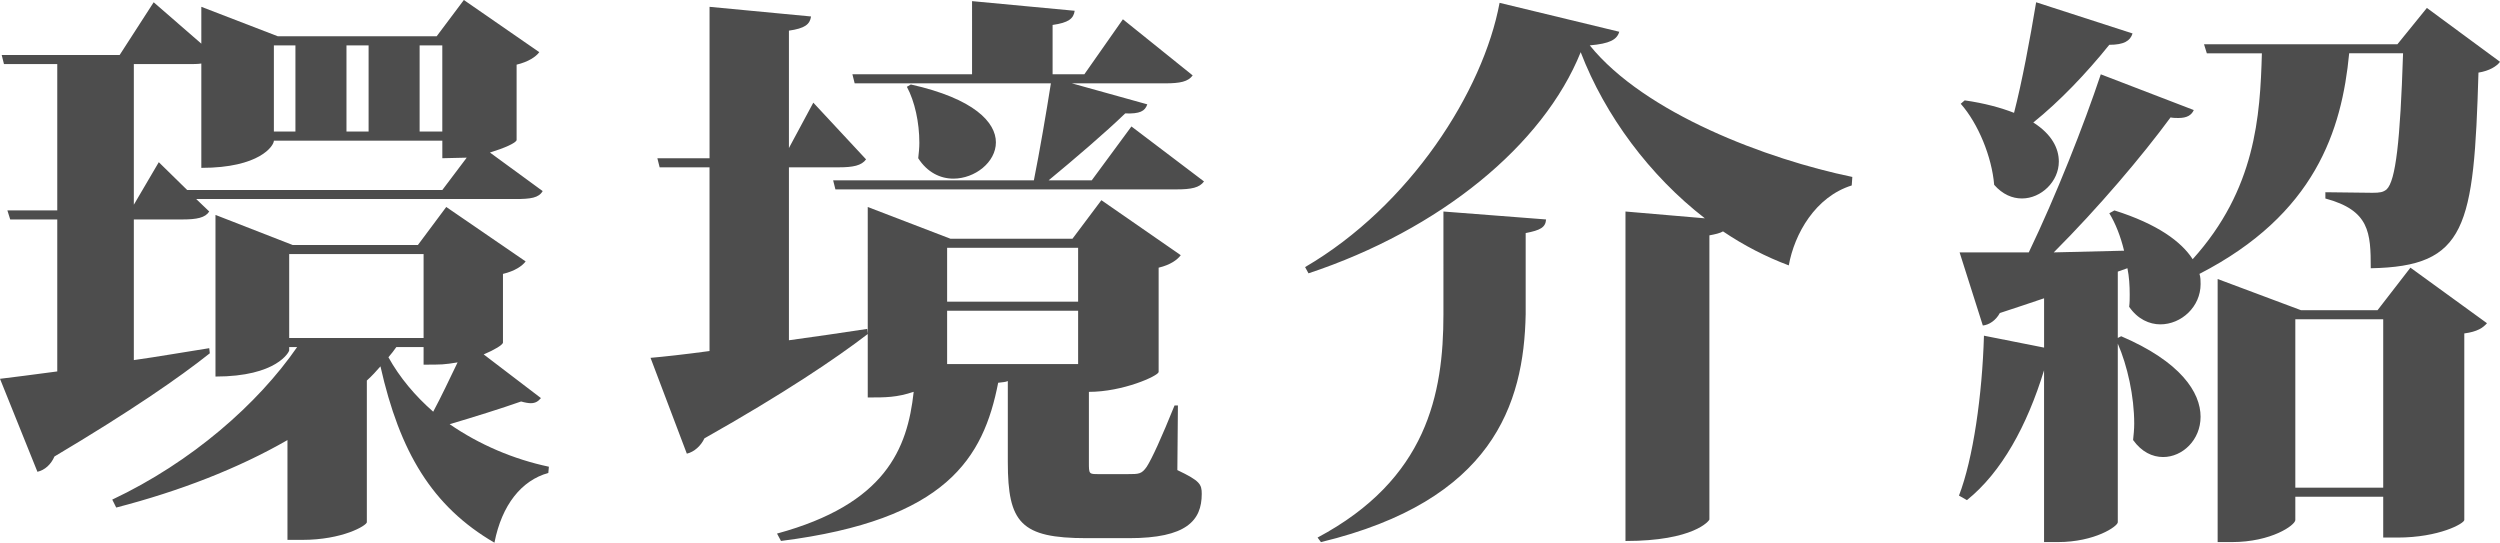 <?xml version="1.0" encoding="utf-8"?>
<!-- Generator: Adobe Illustrator 16.0.0, SVG Export Plug-In . SVG Version: 6.00 Build 0)  -->
<!DOCTYPE svg PUBLIC "-//W3C//DTD SVG 1.1//EN" "http://www.w3.org/Graphics/SVG/1.1/DTD/svg11.dtd">
<svg version="1.1" id="圖層_1" xmlns="http://www.w3.org/2000/svg" xmlns:xlink="http://www.w3.org/1999/xlink" x="0px" y="0px"
	 width="101.378px" height="22.006px" viewBox="0 0 101.378 22.006" enable-background="new 0 0 101.378 22.006"
	 xml:space="preserve">
<g>
	<g>
		<path fill="#4D4D4D" d="M5.427,14.602c0.989-0.138,2.023-0.322,3.058-0.483l0.023,0.207c-1.242,0.989-3.242,2.368-6.3,4.185
			c-0.138,0.322-0.391,0.552-0.69,0.621L0,15.361c0.529-0.069,1.333-0.161,2.322-0.299V8.899H0.414L0.299,8.531h2.023V2.599H0.161
			L0.069,2.23h4.783l1.38-2.138l1.932,1.679V0.276l3.104,1.196h6.438L18.81,0l3.059,2.116c-0.138,0.184-0.437,0.391-0.92,0.506V5.68
			c-0.023,0.115-0.483,0.322-1.081,0.506l2.138,1.563c-0.161,0.276-0.483,0.322-1.104,0.322H7.956l0.529,0.506
			C8.324,8.83,7.979,8.899,7.404,8.899H5.427V14.602z M20.396,13.889c0,0.092-0.345,0.299-0.782,0.483l2.322,1.771
			c-0.115,0.138-0.23,0.207-0.414,0.207c-0.092,0-0.23-0.023-0.391-0.069c-0.782,0.276-1.955,0.644-2.897,0.92
			c1.196,0.828,2.599,1.425,4.024,1.725l-0.023,0.253c-1.081,0.299-1.885,1.288-2.185,2.828c-2.529-1.472-3.84-3.679-4.622-7.151
			c-0.161,0.184-0.345,0.391-0.552,0.575v5.749c-0.023,0.139-0.989,0.713-2.621,0.713h-0.598v-4.047c-2,1.15-4.369,2.07-6.944,2.736
			l-0.161-0.322c3.219-1.518,5.91-3.886,7.497-6.186h-0.322v0.138c0,0.046-0.483,1.058-2.989,1.058V8.715l3.127,1.219h5.082
			l1.149-1.541l3.219,2.208c-0.138,0.184-0.437,0.391-0.919,0.506V13.889z M8.163,2.576C8.025,2.599,7.841,2.599,7.634,2.599H5.427
			v5.703l1.012-1.725l1.15,1.127h10.348l0.989-1.311l-0.989,0.023V5.703h-6.83c0,0.207-0.575,1.104-2.943,1.104V2.576z M11.98,1.84
			h-0.874v3.495h0.874V1.84z M11.727,13.705h5.45v-3.403h-5.45V13.705z M14.947,1.84H14.05v3.495h0.897V1.84z M17.177,14.073h-1.104
			c-0.092,0.138-0.207,0.276-0.322,0.414c0.46,0.828,1.081,1.564,1.816,2.208c0.322-0.598,0.667-1.333,0.989-2
			c-0.552,0.092-0.644,0.092-1.379,0.092V14.073z M17.936,1.84h-0.92v3.495h0.92V1.84z"/>
		<path fill="#4D4D4D" d="M31.992,6.784v7.014c1.035-0.138,2.093-0.299,3.173-0.46l0.023,0.207
			c-1.288,0.989-3.403,2.414-6.623,4.231c-0.138,0.299-0.414,0.552-0.713,0.621l-1.472-3.886c0.529-0.046,1.38-0.138,2.392-0.276
			v-7.45h-2.023l-0.092-0.368h2.116v-6.14l4.116,0.391c-0.046,0.322-0.253,0.483-0.897,0.575v4.76l0.989-1.84l2.139,2.3
			c-0.184,0.253-0.529,0.322-1.104,0.322H31.992z M47.766,16.441l-0.023,2.622c0.92,0.437,0.989,0.575,0.989,0.966
			c0,1.081-0.621,1.794-2.943,1.794h-1.725c-2.667,0-3.196-0.621-3.196-3.082v-3.289c-0.092,0.046-0.23,0.046-0.391,0.069
			c-0.598,3.058-2.093,5.564-8.807,6.415l-0.161-0.299c4.392-1.195,5.289-3.426,5.542-5.749c-0.69,0.23-1.127,0.23-1.863,0.23V8.394
			l3.357,1.288h4.944l1.173-1.564l3.219,2.231c-0.138,0.184-0.414,0.391-0.897,0.506v4.231c-0.023,0.161-1.449,0.805-2.828,0.805
			v2.852c0,0.483,0,0.483,0.391,0.483h1.196c0.437,0,0.552,0,0.759-0.299c0.207-0.322,0.598-1.173,1.127-2.484H47.766z
			 M45.881,5.128l2.943,2.23c-0.184,0.253-0.506,0.322-1.127,0.322h-13.82l-0.092-0.368h8.14c0.23-1.15,0.506-2.759,0.69-3.932
			h-7.957l-0.092-0.368h4.852V0.046l4.162,0.391c-0.046,0.322-0.253,0.483-0.896,0.575v2h1.288l1.563-2.23l2.829,2.276
			C48.18,3.312,47.858,3.38,47.237,3.38h-3.771l3.058,0.851c-0.092,0.276-0.299,0.391-0.896,0.368
			c-0.782,0.759-2.047,1.84-3.104,2.713h1.748L45.881,5.128z M36.936,3.426c2.576,0.575,3.449,1.541,3.449,2.346
			s-0.851,1.472-1.725,1.472c-0.529,0-1.058-0.253-1.425-0.828c0.023-0.207,0.046-0.414,0.046-0.621
			c0-0.828-0.184-1.679-0.506-2.276L36.936,3.426z M43.719,10.049h-5.312v2.185h5.312V10.049z M38.407,14.763h5.312v-2.162h-5.312
			V14.763z"/>
		<path fill="#4D4D4D" d="M52.923,10.831c4.254-2.484,7.221-7.129,7.887-10.716l4.853,1.173c-0.092,0.322-0.391,0.483-1.196,0.552
			c2.23,2.759,7.198,4.622,10.647,5.335L75.09,7.52c-1.472,0.46-2.322,1.955-2.553,3.242c-0.92-0.345-1.816-0.805-2.667-1.379
			c-0.115,0.069-0.299,0.115-0.552,0.161v11.521c0,0.046-0.621,0.873-3.403,0.873V8.577l3.219,0.276
			c-2.23-1.725-4.047-4.162-5.035-6.737c-1.518,3.771-5.703,7.197-11.038,8.968L52.923,10.831z M53.429,21.799
			c4.438-2.368,5.104-5.817,5.104-9.06V8.577l4.162,0.322c-0.022,0.322-0.229,0.437-0.827,0.552v3.288
			c-0.069,3.679-1.357,7.565-8.302,9.244L53.429,21.799z"/>
		<path fill="#4D4D4D" d="M98.413,0.322l2.966,2.185c-0.138,0.184-0.437,0.368-0.874,0.437c-0.184,6.278-0.482,7.864-4.368,7.934
			c0-1.449-0.047-2.346-1.84-2.829V7.795l1.908,0.023c0.299,0,0.438-0.023,0.575-0.138c0.368-0.345,0.552-1.955,0.667-5.519h-2.185
			c-0.299,3.127-1.38,6.531-6.071,8.945c0.046,0.138,0.046,0.276,0.046,0.414c0,0.92-0.781,1.633-1.632,1.633
			c-0.438,0-0.92-0.207-1.265-0.713c0.022-0.161,0.022-0.322,0.022-0.506c0-0.345-0.022-0.713-0.092-1.058l-0.391,0.138v2.69
			l0.138-0.069c2.414,1.035,3.219,2.276,3.219,3.265c0,0.943-0.735,1.633-1.518,1.633c-0.437,0-0.873-0.207-1.219-0.69
			c0.023-0.207,0.046-0.437,0.046-0.667c0-1.104-0.275-2.345-0.666-3.242v7.243c0,0.161-0.92,0.805-2.438,0.805h-0.552v-6.967
			c-0.69,2.253-1.725,4.139-3.128,5.266l-0.322-0.184c0.575-1.495,0.943-4.07,1.013-6.484l2.438,0.483v-2
			c-0.553,0.184-1.15,0.391-1.794,0.598c-0.161,0.299-0.438,0.483-0.69,0.506l-0.942-2.966h2.806c1.104-2.299,2.23-5.151,2.92-7.22
			l3.771,1.449c-0.092,0.207-0.276,0.322-0.621,0.322c-0.092,0-0.207,0-0.322-0.023c-1.149,1.563-2.92,3.656-4.736,5.473
			l2.852-0.069c-0.139-0.575-0.346-1.104-0.599-1.518l0.207-0.115c1.748,0.552,2.714,1.265,3.174,1.978
			c2.552-2.828,2.736-5.794,2.806-8.347H89.49l-0.114-0.368h7.841L98.413,0.322z M79.671,4.07c0.805,0.115,1.472,0.299,2.001,0.506
			c0.321-1.242,0.644-2.966,0.896-4.484l3.909,1.265c-0.092,0.299-0.345,0.46-0.943,0.46c-0.942,1.173-2.023,2.299-3.081,3.15
			c0.759,0.483,1.035,1.058,1.035,1.586c0,0.805-0.713,1.495-1.495,1.495c-0.391,0-0.781-0.161-1.127-0.552
			c-0.092-1.127-0.644-2.483-1.356-3.288L79.671,4.07z M96.412,12.579l1.334-1.725l3.104,2.253c-0.161,0.184-0.392,0.345-0.92,0.414
			v7.565c0,0.138-1.012,0.713-2.714,0.713h-0.574v-1.655h-3.564v0.942c0,0.207-0.966,0.896-2.575,0.896h-0.575V11.314l3.38,1.265
			H96.412z M93.078,19.776h3.564v-6.83h-3.564V19.776z"/>
	</g>
</g>
</svg>
